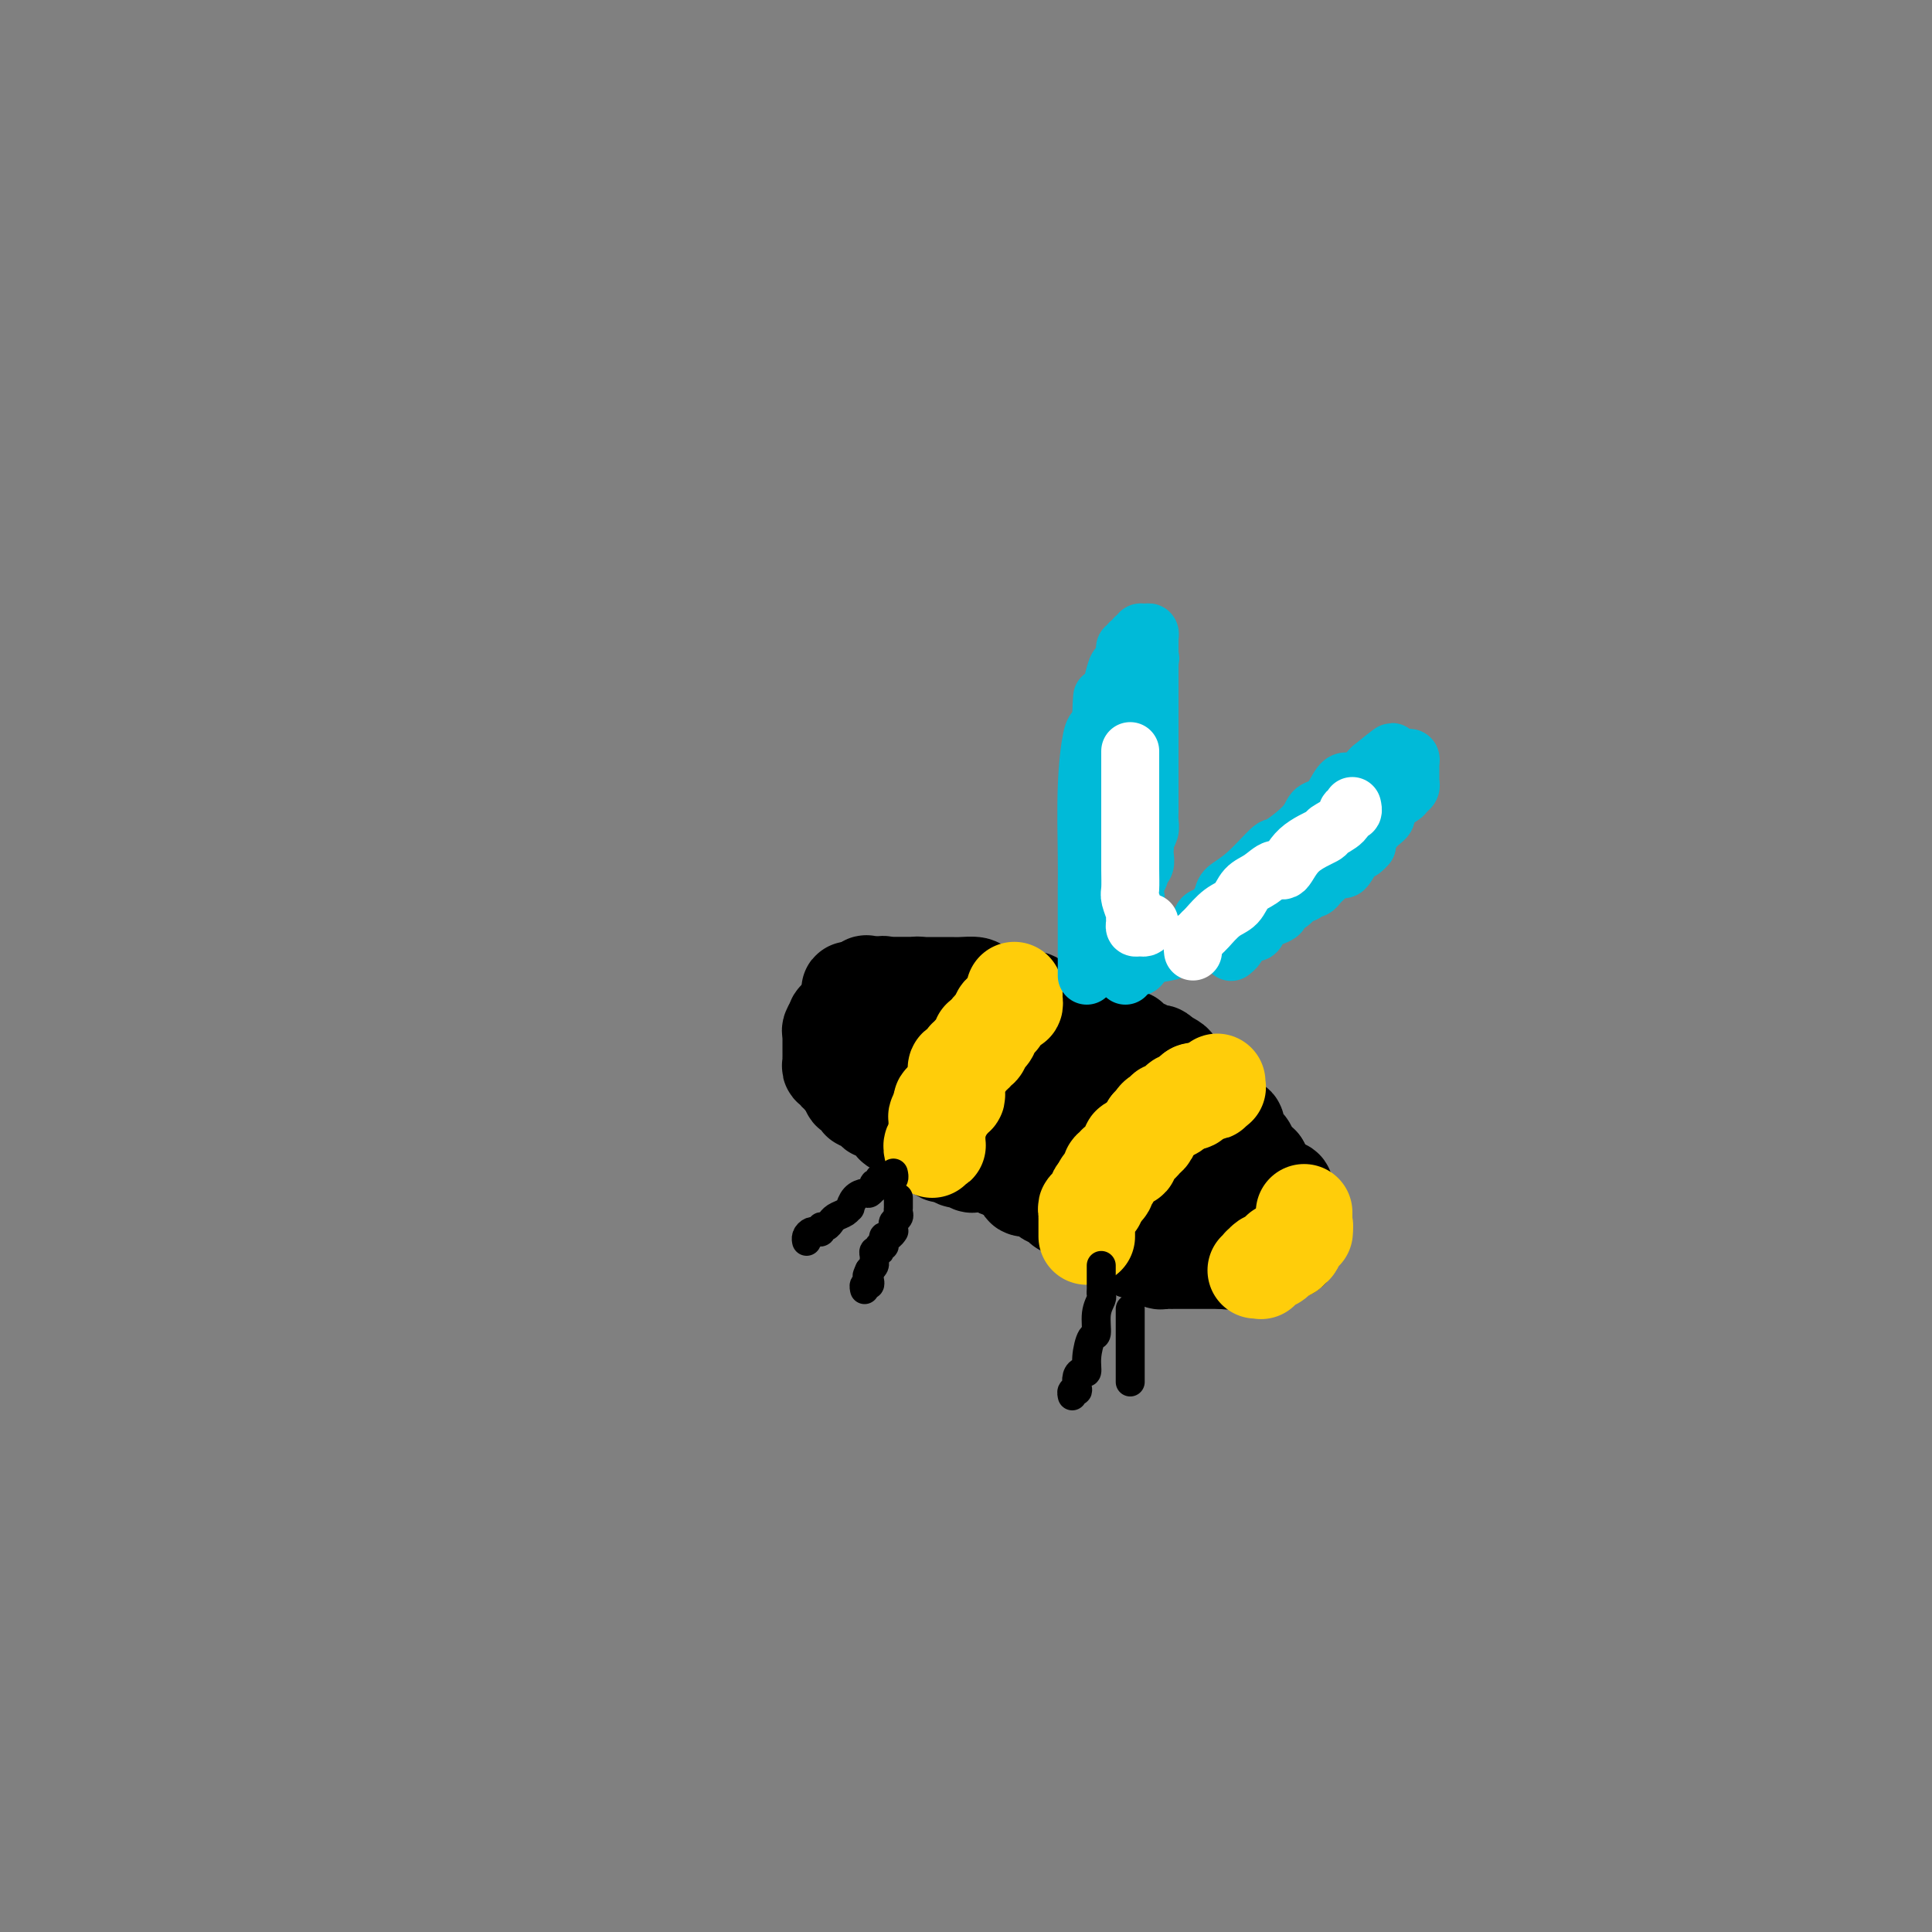 <svg viewBox='0 0 400 400' version='1.1' xmlns='http://www.w3.org/2000/svg' xmlns:xlink='http://www.w3.org/1999/xlink'><rect x="0" y="0" width="400" height="400" fill="#808080" stroke="none"/><g fill='none' stroke='#000000' stroke-width='20' stroke-linecap='round' stroke-linejoin='round'><path d='M176,207c0.002,-0.453 0.004,-0.906 0,-1c-0.004,-0.094 -0.012,0.171 0,0c0.012,-0.171 0.046,-0.777 0,-1c-0.046,-0.223 -0.171,-0.064 0,0c0.171,0.064 0.637,0.031 1,0c0.363,-0.031 0.623,-0.061 1,0c0.377,0.061 0.871,0.212 1,0c0.129,-0.212 -0.106,-0.789 0,-1c0.106,-0.211 0.554,-0.057 1,0c0.446,0.057 0.889,0.015 1,0c0.111,-0.015 -0.111,-0.004 0,0c0.111,0.004 0.556,0.002 1,0'/><path d='M182,204c1.111,-0.464 0.889,-0.124 1,0c0.111,0.124 0.554,0.033 1,0c0.446,-0.033 0.893,-0.009 1,0c0.107,0.009 -0.126,0.002 0,0c0.126,-0.002 0.611,-0.001 1,0c0.389,0.001 0.682,0.000 1,0c0.318,-0.000 0.663,-0.000 1,0c0.337,0.000 0.667,0.000 1,0c0.333,-0.000 0.667,-0.000 1,0c0.333,0.000 0.663,0.000 1,0c0.337,-0.000 0.682,-0.000 1,0c0.318,0.000 0.610,0.000 1,0c0.390,-0.000 0.877,-0.000 1,0c0.123,0.000 -0.120,0.000 0,0c0.120,-0.000 0.603,-0.001 1,0c0.397,0.001 0.707,0.003 1,0c0.293,-0.003 0.568,-0.011 1,0c0.432,0.011 1.023,0.041 2,0c0.977,-0.041 2.342,-0.155 3,0c0.658,0.155 0.610,0.577 1,1c0.390,0.423 1.218,0.845 2,1c0.782,0.155 1.518,0.042 2,0c0.482,-0.042 0.709,-0.012 1,0c0.291,0.012 0.645,0.006 1,0'/><path d='M209,206c4.351,0.328 1.729,0.147 1,0c-0.729,-0.147 0.435,-0.260 1,0c0.565,0.260 0.533,0.892 1,1c0.467,0.108 1.435,-0.307 2,0c0.565,0.307 0.729,1.336 1,2c0.271,0.664 0.650,0.963 1,1c0.350,0.037 0.671,-0.187 1,0c0.329,0.187 0.665,0.786 1,1c0.335,0.214 0.668,0.042 1,0c0.332,-0.042 0.663,0.045 1,0c0.337,-0.045 0.682,-0.222 1,0c0.318,0.222 0.610,0.844 1,1c0.390,0.156 0.877,-0.156 1,0c0.123,0.156 -0.118,0.778 0,1c0.118,0.222 0.595,0.044 1,0c0.405,-0.044 0.740,0.044 1,0c0.260,-0.044 0.447,-0.222 1,0c0.553,0.222 1.472,0.844 2,1c0.528,0.156 0.666,-0.154 1,0c0.334,0.154 0.863,0.774 1,1c0.137,0.226 -0.117,0.060 0,0c0.117,-0.060 0.604,-0.013 1,0c0.396,0.013 0.701,-0.006 1,0c0.299,0.006 0.591,0.039 1,0c0.409,-0.039 0.934,-0.150 1,0c0.066,0.150 -0.329,0.561 0,1c0.329,0.439 1.381,0.905 2,1c0.619,0.095 0.805,-0.181 1,0c0.195,0.181 0.399,0.818 1,1c0.601,0.182 1.600,-0.091 2,0c0.400,0.091 0.200,0.545 0,1'/><path d='M240,219c4.897,1.964 1.641,0.373 1,0c-0.641,-0.373 1.334,0.473 2,1c0.666,0.527 0.025,0.734 0,1c-0.025,0.266 0.568,0.592 1,1c0.432,0.408 0.703,0.897 1,1c0.297,0.103 0.618,-0.179 1,0c0.382,0.179 0.824,0.818 1,1c0.176,0.182 0.085,-0.092 0,0c-0.085,0.092 -0.163,0.550 0,1c0.163,0.450 0.568,0.890 1,1c0.432,0.110 0.890,-0.111 1,0c0.110,0.111 -0.129,0.556 0,1c0.129,0.444 0.627,0.889 1,1c0.373,0.111 0.621,-0.111 1,0c0.379,0.111 0.889,0.555 1,1c0.111,0.445 -0.176,0.893 0,1c0.176,0.107 0.817,-0.125 1,0c0.183,0.125 -0.090,0.607 0,1c0.090,0.393 0.545,0.696 1,1'/><path d='M254,232c2.121,2.230 0.423,1.305 0,1c-0.423,-0.305 0.429,0.011 1,0c0.571,-0.011 0.860,-0.350 1,0c0.140,0.350 0.131,1.389 0,2c-0.131,0.611 -0.385,0.795 0,1c0.385,0.205 1.410,0.433 2,1c0.590,0.567 0.746,1.474 1,2c0.254,0.526 0.607,0.669 1,1c0.393,0.331 0.827,0.848 1,1c0.173,0.152 0.084,-0.060 0,0c-0.084,0.060 -0.162,0.394 0,1c0.162,0.606 0.565,1.486 1,2c0.435,0.514 0.901,0.663 1,1c0.099,0.337 -0.170,0.864 0,1c0.170,0.136 0.778,-0.117 1,0c0.222,0.117 0.060,0.605 0,1c-0.060,0.395 -0.016,0.697 0,1c0.016,0.303 0.004,0.606 0,1c-0.004,0.394 -0.001,0.879 0,1c0.001,0.121 0.000,-0.123 0,0c-0.000,0.123 -0.000,0.611 0,1c0.000,0.389 -0.000,0.678 0,1c0.000,0.322 0.001,0.678 0,1c-0.001,0.322 -0.003,0.611 0,1c0.003,0.389 0.011,0.877 0,1c-0.011,0.123 -0.041,-0.121 0,0c0.041,0.121 0.155,0.606 0,1c-0.155,0.394 -0.577,0.697 -1,1'/><path d='M263,257c-0.317,1.702 -0.610,0.456 -1,0c-0.390,-0.456 -0.877,-0.122 -1,0c-0.123,0.122 0.118,0.033 0,0c-0.118,-0.033 -0.594,-0.009 -1,0c-0.406,0.009 -0.742,0.002 -1,0c-0.258,-0.002 -0.437,-0.001 -1,0c-0.563,0.001 -1.511,0.000 -2,0c-0.489,-0.000 -0.520,0.000 -1,0c-0.480,-0.000 -1.410,-0.000 -2,0c-0.590,0.000 -0.840,0.001 -1,0c-0.160,-0.001 -0.231,-0.004 -1,0c-0.769,0.004 -2.237,0.015 -3,0c-0.763,-0.015 -0.819,-0.057 -1,0c-0.181,0.057 -0.485,0.212 -1,0c-0.515,-0.212 -1.241,-0.793 -2,-1c-0.759,-0.207 -1.550,-0.041 -2,0c-0.450,0.041 -0.557,-0.042 -1,0c-0.443,0.042 -1.222,0.208 -2,0c-0.778,-0.208 -1.557,-0.791 -2,-1c-0.443,-0.209 -0.552,-0.046 -1,0c-0.448,0.046 -1.236,-0.025 -2,0c-0.764,0.025 -1.503,0.148 -2,0c-0.497,-0.148 -0.752,-0.565 -1,-1c-0.248,-0.435 -0.490,-0.886 -1,-1c-0.510,-0.114 -1.289,0.110 -2,0c-0.711,-0.110 -1.356,-0.555 -2,-1'/><path d='M226,252c-5.963,-0.996 -2.371,-0.985 -1,-1c1.371,-0.015 0.521,-0.057 0,0c-0.521,0.057 -0.713,0.211 -1,0c-0.287,-0.211 -0.669,-0.788 -1,-1c-0.331,-0.212 -0.613,-0.060 -1,0c-0.387,0.060 -0.881,0.027 -1,0c-0.119,-0.027 0.137,-0.049 0,0c-0.137,0.049 -0.667,0.167 -1,0c-0.333,-0.167 -0.469,-0.619 -1,-1c-0.531,-0.381 -1.456,-0.690 -2,-1c-0.544,-0.310 -0.705,-0.622 -1,-1c-0.295,-0.378 -0.722,-0.821 -1,-1c-0.278,-0.179 -0.407,-0.093 -1,0c-0.593,0.093 -1.651,0.193 -2,0c-0.349,-0.193 0.009,-0.681 0,-1c-0.009,-0.319 -0.387,-0.471 -1,-1c-0.613,-0.529 -1.463,-1.435 -2,-2c-0.537,-0.565 -0.763,-0.787 -1,-1c-0.237,-0.213 -0.487,-0.415 -1,-1c-0.513,-0.585 -1.289,-1.551 -2,-2c-0.711,-0.449 -1.355,-0.379 -2,-1c-0.645,-0.621 -1.290,-1.931 -2,-3c-0.710,-1.069 -1.486,-1.896 -2,-2c-0.514,-0.104 -0.768,0.515 -1,0c-0.232,-0.515 -0.442,-2.166 -1,-3c-0.558,-0.834 -1.463,-0.853 -2,-1c-0.537,-0.147 -0.705,-0.423 -1,-1c-0.295,-0.577 -0.718,-1.454 -1,-2c-0.282,-0.546 -0.422,-0.763 -1,-1c-0.578,-0.237 -1.594,-0.496 -2,-1c-0.406,-0.504 -0.203,-1.252 0,-2'/><path d='M190,221c-3.581,-4.285 -1.534,-2.496 -1,-2c0.534,0.496 -0.445,-0.301 -1,-1c-0.555,-0.699 -0.684,-1.300 -1,-2c-0.316,-0.700 -0.818,-1.498 -1,-2c-0.182,-0.502 -0.046,-0.709 0,-1c0.046,-0.291 -0.000,-0.666 0,-1c0.000,-0.334 0.047,-0.625 0,-1c-0.047,-0.375 -0.187,-0.832 0,-1c0.187,-0.168 0.701,-0.045 1,0c0.299,0.045 0.385,0.012 1,0c0.615,-0.012 1.760,-0.004 2,0c0.240,0.004 -0.427,0.005 0,0c0.427,-0.005 1.946,-0.017 3,0c1.054,0.017 1.643,0.063 2,0c0.357,-0.063 0.481,-0.237 1,0c0.519,0.237 1.433,0.883 2,1c0.567,0.117 0.785,-0.295 1,0c0.215,0.295 0.425,1.298 1,2c0.575,0.702 1.516,1.104 2,2c0.484,0.896 0.511,2.286 1,3c0.489,0.714 1.439,0.751 2,1c0.561,0.249 0.731,0.710 1,1c0.269,0.290 0.635,0.407 1,1c0.365,0.593 0.727,1.661 1,2c0.273,0.339 0.457,-0.050 1,0c0.543,0.050 1.444,0.539 2,1c0.556,0.461 0.765,0.893 1,1c0.235,0.107 0.496,-0.112 1,0c0.504,0.112 1.252,0.556 2,1'/><path d='M215,226c3.096,2.939 1.336,2.288 1,2c-0.336,-0.288 0.750,-0.213 2,0c1.250,0.213 2.662,0.564 3,1c0.338,0.436 -0.399,0.958 0,1c0.399,0.042 1.932,-0.396 3,0c1.068,0.396 1.670,1.625 2,2c0.330,0.375 0.386,-0.103 1,0c0.614,0.103 1.784,0.788 3,1c1.216,0.212 2.476,-0.048 3,0c0.524,0.048 0.310,0.404 1,1c0.690,0.596 2.284,1.431 3,2c0.716,0.569 0.554,0.871 1,1c0.446,0.129 1.499,0.086 2,0c0.501,-0.086 0.448,-0.215 1,0c0.552,0.215 1.707,0.776 2,1c0.293,0.224 -0.276,0.113 0,0c0.276,-0.113 1.397,-0.226 2,0c0.603,0.226 0.687,0.792 1,1c0.313,0.208 0.854,0.060 1,0c0.146,-0.060 -0.102,-0.030 0,0c0.102,0.030 0.554,0.061 1,0c0.446,-0.061 0.888,-0.212 1,0c0.112,0.212 -0.104,0.789 0,1c0.104,0.211 0.528,0.057 1,0c0.472,-0.057 0.992,-0.016 1,0c0.008,0.016 -0.496,0.008 -1,0'/><path d='M250,240c5.285,2.133 0.997,0.466 -1,0c-1.997,-0.466 -1.703,0.267 -2,0c-0.297,-0.267 -1.183,-1.536 -2,-2c-0.817,-0.464 -1.563,-0.124 -2,0c-0.437,0.124 -0.565,0.033 -1,0c-0.435,-0.033 -1.177,-0.009 -2,0c-0.823,0.009 -1.726,0.002 -2,0c-0.274,-0.002 0.080,-0.001 0,0c-0.080,0.001 -0.595,0.000 -1,0c-0.405,-0.000 -0.700,-0.000 -1,0c-0.300,0.000 -0.605,0.000 -1,0c-0.395,-0.000 -0.879,-0.000 -1,0c-0.121,0.000 0.121,0.000 0,0c-0.121,-0.000 -0.605,-0.000 -1,0c-0.395,0.000 -0.701,0.001 -1,0c-0.299,-0.001 -0.591,-0.004 -1,0c-0.409,0.004 -0.936,0.016 -1,0c-0.064,-0.016 0.333,-0.060 0,0c-0.333,0.060 -1.398,0.225 -2,0c-0.602,-0.225 -0.743,-0.838 -1,-1c-0.257,-0.162 -0.632,0.127 -1,0c-0.368,-0.127 -0.729,-0.671 -1,-1c-0.271,-0.329 -0.453,-0.441 -1,-1c-0.547,-0.559 -1.459,-1.563 -2,-2c-0.541,-0.437 -0.709,-0.307 -1,-1c-0.291,-0.693 -0.704,-2.209 -1,-3c-0.296,-0.791 -0.474,-0.855 -1,-1c-0.526,-0.145 -1.399,-0.369 -2,-1c-0.601,-0.631 -0.931,-1.670 -1,-2c-0.069,-0.330 0.123,0.049 0,0c-0.123,-0.049 -0.562,-0.524 -1,-1'/><path d='M215,224c-2.193,-2.344 -1.175,-1.206 -1,-1c0.175,0.206 -0.492,-0.522 -1,-1c-0.508,-0.478 -0.857,-0.705 -1,-1c-0.143,-0.295 -0.080,-0.657 0,-1c0.080,-0.343 0.176,-0.665 0,-1c-0.176,-0.335 -0.626,-0.681 -1,-1c-0.374,-0.319 -0.674,-0.610 -1,-1c-0.326,-0.390 -0.679,-0.878 -1,-1c-0.321,-0.122 -0.611,0.122 -1,0c-0.389,-0.122 -0.877,-0.611 -1,-1c-0.123,-0.389 0.121,-0.678 0,-1c-0.121,-0.322 -0.606,-0.675 -1,-1c-0.394,-0.325 -0.697,-0.621 -1,-1c-0.303,-0.379 -0.605,-0.840 -1,-1c-0.395,-0.160 -0.883,-0.018 -1,0c-0.117,0.018 0.137,-0.086 0,0c-0.137,0.086 -0.666,0.363 -1,0c-0.334,-0.363 -0.475,-1.367 -1,-2c-0.525,-0.633 -1.436,-0.895 -2,-1c-0.564,-0.105 -0.782,-0.052 -1,0'/><path d='M198,208c-2.643,-2.641 -0.751,-1.242 0,-1c0.751,0.242 0.360,-0.671 0,-1c-0.360,-0.329 -0.689,-0.074 -1,0c-0.311,0.074 -0.604,-0.033 -1,0c-0.396,0.033 -0.894,0.205 -1,0c-0.106,-0.205 0.180,-0.786 0,-1c-0.180,-0.214 -0.827,-0.061 -1,0c-0.173,0.061 0.126,0.030 0,0c-0.126,-0.030 -0.678,-0.061 -1,0c-0.322,0.061 -0.415,0.212 -1,0c-0.585,-0.212 -1.662,-0.789 -2,-1c-0.338,-0.211 0.065,-0.057 0,0c-0.065,0.057 -0.596,0.015 -1,0c-0.404,-0.015 -0.682,-0.004 -1,0c-0.318,0.004 -0.677,0.001 -1,0c-0.323,-0.001 -0.611,-0.000 -1,0c-0.389,0.000 -0.877,0.000 -1,0c-0.123,-0.000 0.121,-0.000 0,0c-0.121,0.000 -0.607,0.000 -1,0c-0.393,-0.000 -0.693,-0.000 -1,0c-0.307,0.000 -0.621,0.000 -1,0c-0.379,-0.000 -0.823,-0.000 -1,0c-0.177,0.000 -0.089,0.000 0,0'/><path d='M181,204c-2.793,-0.664 -1.274,-0.322 -1,0c0.274,0.322 -0.696,0.626 -1,1c-0.304,0.374 0.058,0.817 0,1c-0.058,0.183 -0.537,0.106 -1,0c-0.463,-0.106 -0.908,-0.239 -1,0c-0.092,0.239 0.171,0.851 0,1c-0.171,0.149 -0.777,-0.166 -1,0c-0.223,0.166 -0.064,0.814 0,1c0.064,0.186 0.032,-0.090 0,0c-0.032,0.090 -0.065,0.546 0,1c0.065,0.454 0.229,0.907 0,1c-0.229,0.093 -0.850,-0.172 -1,0c-0.150,0.172 0.170,0.781 0,1c-0.170,0.219 -0.830,0.048 -1,0c-0.170,-0.048 0.150,0.028 0,0c-0.150,-0.028 -0.771,-0.162 -1,0c-0.229,0.162 -0.065,0.618 0,1c0.065,0.382 0.033,0.691 0,1'/><path d='M173,213c-1.464,1.349 -1.124,0.221 -1,0c0.124,-0.221 0.033,0.466 0,1c-0.033,0.534 -0.009,0.916 0,1c0.009,0.084 0.002,-0.131 0,0c-0.002,0.131 -0.001,0.609 0,1c0.001,0.391 0.000,0.696 0,1c-0.000,0.304 -0.001,0.607 0,1c0.001,0.393 0.004,0.875 0,1c-0.004,0.125 -0.016,-0.106 0,0c0.016,0.106 0.061,0.549 0,1c-0.061,0.451 -0.227,0.909 0,1c0.227,0.091 0.848,-0.186 1,0c0.152,0.186 -0.165,0.833 0,1c0.165,0.167 0.814,-0.147 1,0c0.186,0.147 -0.090,0.756 0,1c0.090,0.244 0.545,0.122 1,0'/><path d='M175,223c0.326,1.769 0.140,1.191 0,1c-0.140,-0.191 -0.234,0.005 0,0c0.234,-0.005 0.798,-0.212 1,0c0.202,0.212 0.044,0.844 0,1c-0.044,0.156 0.026,-0.165 0,0c-0.026,0.165 -0.147,0.815 0,1c0.147,0.185 0.564,-0.095 1,0c0.436,0.095 0.891,0.564 1,1c0.109,0.436 -0.129,0.839 0,1c0.129,0.161 0.626,0.081 1,0c0.374,-0.081 0.624,-0.162 1,0c0.376,0.162 0.879,0.568 1,1c0.121,0.432 -0.140,0.890 0,1c0.140,0.110 0.682,-0.128 1,0c0.318,0.128 0.414,0.622 1,1c0.586,0.378 1.663,0.640 2,1c0.337,0.360 -0.065,0.817 0,1c0.065,0.183 0.596,0.092 1,0c0.404,-0.092 0.682,-0.183 1,0c0.318,0.183 0.677,0.641 1,1c0.323,0.359 0.611,0.618 1,1c0.389,0.382 0.878,0.887 1,1c0.122,0.113 -0.122,-0.166 0,0c0.122,0.166 0.610,0.775 1,1c0.390,0.225 0.683,0.064 1,0c0.317,-0.064 0.659,-0.032 1,0'/><path d='M193,237c3.008,2.178 1.527,0.622 1,0c-0.527,-0.622 -0.100,-0.311 0,0c0.100,0.311 -0.128,0.623 0,1c0.128,0.377 0.612,0.819 1,1c0.388,0.181 0.681,0.100 1,0c0.319,-0.100 0.663,-0.219 1,0c0.337,0.219 0.667,0.777 1,1c0.333,0.223 0.668,0.112 1,0c0.332,-0.112 0.662,-0.226 1,0c0.338,0.226 0.686,0.793 1,1c0.314,0.207 0.595,0.054 1,0c0.405,-0.054 0.936,-0.011 1,0c0.064,0.011 -0.338,-0.011 0,0c0.338,0.011 1.417,0.056 2,0c0.583,-0.056 0.672,-0.212 1,0c0.328,0.212 0.896,0.793 1,1c0.104,0.207 -0.256,0.040 0,0c0.256,-0.040 1.129,0.045 2,0c0.871,-0.045 1.739,-0.222 2,0c0.261,0.222 -0.085,0.843 0,1c0.085,0.157 0.600,-0.151 1,0c0.400,0.151 0.685,0.762 1,1c0.315,0.238 0.662,0.102 1,0c0.338,-0.102 0.668,-0.172 1,0c0.332,0.172 0.666,0.586 1,1'/><path d='M216,245c3.765,1.510 1.679,1.286 1,1c-0.679,-0.286 0.049,-0.634 1,0c0.951,0.634 2.125,2.250 3,3c0.875,0.750 1.452,0.634 2,1c0.548,0.366 1.068,1.212 2,2c0.932,0.788 2.277,1.517 3,2c0.723,0.483 0.824,0.721 1,1c0.176,0.279 0.428,0.600 1,1c0.572,0.400 1.463,0.878 2,1c0.537,0.122 0.721,-0.110 1,0c0.279,0.110 0.653,0.564 1,1c0.347,0.436 0.667,0.853 1,1c0.333,0.147 0.681,0.024 1,0c0.319,-0.024 0.610,0.050 1,0c0.390,-0.050 0.878,-0.224 1,0c0.122,0.224 -0.122,0.845 0,1c0.122,0.155 0.610,-0.154 1,0c0.390,0.154 0.682,0.773 1,1c0.318,0.227 0.661,0.061 1,0c0.339,-0.061 0.673,-0.016 1,0c0.327,0.016 0.647,0.004 1,0c0.353,-0.004 0.739,-0.001 1,0c0.261,0.001 0.399,0.000 1,0c0.601,-0.000 1.667,-0.000 2,0c0.333,0.000 -0.065,0.000 0,0c0.065,-0.000 0.595,-0.000 1,0c0.405,0.000 0.686,0.000 1,0c0.314,-0.000 0.662,-0.000 1,0c0.338,0.000 0.668,0.000 1,0c0.332,-0.000 0.666,-0.000 1,0c0.334,0.000 0.667,0.000 1,0'/><path d='M253,261c2.968,0.309 1.387,0.083 1,0c-0.387,-0.083 0.421,-0.022 1,0c0.579,0.022 0.928,0.006 1,0c0.072,-0.006 -0.134,-0.001 0,0c0.134,0.001 0.609,-0.004 1,0c0.391,0.004 0.697,0.015 1,0c0.303,-0.015 0.602,-0.057 1,0c0.398,0.057 0.894,0.211 1,0c0.106,-0.211 -0.179,-0.789 0,-1c0.179,-0.211 0.821,-0.056 1,0c0.179,0.056 -0.106,0.011 0,0c0.106,-0.011 0.603,0.011 1,0c0.397,-0.011 0.694,-0.055 1,0c0.306,0.055 0.621,0.211 1,0c0.379,-0.211 0.823,-0.788 1,-1c0.177,-0.212 0.086,-0.060 0,0c-0.086,0.060 -0.168,0.026 0,0c0.168,-0.026 0.585,-0.045 1,0c0.415,0.045 0.829,0.153 1,0c0.171,-0.153 0.098,-0.567 0,-1c-0.098,-0.433 -0.222,-0.886 0,-1c0.222,-0.114 0.792,0.110 1,0c0.208,-0.110 0.056,-0.555 0,-1c-0.056,-0.445 -0.015,-0.889 0,-1c0.015,-0.111 0.004,0.111 0,0c-0.004,-0.111 -0.002,-0.556 0,-1'/><path d='M268,254c0.464,-0.951 0.125,-0.829 0,-1c-0.125,-0.171 -0.037,-0.633 0,-1c0.037,-0.367 0.024,-0.637 0,-1c-0.024,-0.363 -0.058,-0.819 0,-1c0.058,-0.181 0.208,-0.086 0,0c-0.208,0.086 -0.774,0.164 -1,0c-0.226,-0.164 -0.112,-0.569 0,-1c0.112,-0.431 0.222,-0.886 0,-1c-0.222,-0.114 -0.777,0.114 -1,0c-0.223,-0.114 -0.115,-0.569 0,-1c0.115,-0.431 0.238,-0.837 0,-1c-0.238,-0.163 -0.837,-0.084 -1,0c-0.163,0.084 0.111,0.173 0,0c-0.111,-0.173 -0.607,-0.607 -1,-1c-0.393,-0.393 -0.683,-0.746 -1,-1c-0.317,-0.254 -0.661,-0.411 -1,-1c-0.339,-0.589 -0.673,-1.611 -1,-2c-0.327,-0.389 -0.647,-0.147 -1,0c-0.353,0.147 -0.737,0.198 -1,0c-0.263,-0.198 -0.404,-0.646 -1,-1c-0.596,-0.354 -1.647,-0.616 -2,-1c-0.353,-0.384 -0.006,-0.890 0,-1c0.006,-0.110 -0.327,0.178 -1,0c-0.673,-0.178 -1.686,-0.821 -2,-1c-0.314,-0.179 0.069,0.106 0,0c-0.069,-0.106 -0.591,-0.602 -1,-1c-0.409,-0.398 -0.704,-0.699 -1,-1'/><path d='M251,235c-1.952,-1.090 -1.831,-0.814 -2,-1c-0.169,-0.186 -0.627,-0.834 -1,-1c-0.373,-0.166 -0.661,0.149 -1,0c-0.339,-0.149 -0.729,-0.761 -1,-1c-0.271,-0.239 -0.425,-0.105 -1,0c-0.575,0.105 -1.572,0.182 -2,0c-0.428,-0.182 -0.287,-0.624 -1,-1c-0.713,-0.376 -2.281,-0.686 -3,-1c-0.719,-0.314 -0.589,-0.631 -1,-1c-0.411,-0.369 -1.363,-0.789 -2,-1c-0.637,-0.211 -0.959,-0.214 -2,-1c-1.041,-0.786 -2.802,-2.355 -4,-3c-1.198,-0.645 -1.835,-0.366 -3,-1c-1.165,-0.634 -2.859,-2.181 -5,-4c-2.141,-1.819 -4.728,-3.910 -6,-5c-1.272,-1.090 -1.227,-1.178 -2,-2c-0.773,-0.822 -2.364,-2.378 -3,-3c-0.636,-0.622 -0.318,-0.311 0,0'/></g>
<g fill='none' stroke='#FFCD0A' stroke-width='20' stroke-linecap='round' stroke-linejoin='round'><path d='M210,205c-0.002,0.444 -0.004,0.889 0,1c0.004,0.111 0.012,-0.111 0,0c-0.012,0.111 -0.046,0.554 0,1c0.046,0.446 0.170,0.894 0,1c-0.170,0.106 -0.634,-0.129 -1,0c-0.366,0.129 -0.633,0.622 -1,1c-0.367,0.378 -0.833,0.640 -1,1c-0.167,0.360 -0.035,0.817 0,1c0.035,0.183 -0.028,0.090 0,0c0.028,-0.090 0.147,-0.178 0,0c-0.147,0.178 -0.562,0.622 -1,1c-0.438,0.378 -0.901,0.689 -1,1c-0.099,0.311 0.166,0.622 0,1c-0.166,0.378 -0.762,0.822 -1,1c-0.238,0.178 -0.119,0.089 0,0'/><path d='M204,215c-1.150,1.504 -1.025,0.263 -1,0c0.025,-0.263 -0.050,0.450 0,1c0.050,0.550 0.225,0.936 0,1c-0.225,0.064 -0.849,-0.194 -1,0c-0.151,0.194 0.170,0.839 0,1c-0.170,0.161 -0.833,-0.163 -1,0c-0.167,0.163 0.162,0.813 0,1c-0.162,0.187 -0.814,-0.091 -1,0c-0.186,0.091 0.094,0.549 0,1c-0.094,0.451 -0.561,0.895 -1,1c-0.439,0.105 -0.850,-0.129 -1,0c-0.150,0.129 -0.040,0.622 0,1c0.040,0.378 0.011,0.640 0,1c-0.011,0.360 -0.003,0.817 0,1c0.003,0.183 0.002,0.091 0,0'/><path d='M198,224c-0.929,1.343 -0.253,0.201 0,0c0.253,-0.201 0.083,0.538 0,1c-0.083,0.462 -0.079,0.645 0,1c0.079,0.355 0.232,0.880 0,1c-0.232,0.120 -0.851,-0.165 -1,0c-0.149,0.165 0.170,0.779 0,1c-0.170,0.221 -0.830,0.048 -1,0c-0.170,-0.048 0.150,0.028 0,0c-0.150,-0.028 -0.771,-0.161 -1,0c-0.229,0.161 -0.065,0.618 0,1c0.065,0.382 0.033,0.691 0,1'/><path d='M195,230c-0.403,1.166 0.088,1.082 0,1c-0.088,-0.082 -0.756,-0.163 -1,0c-0.244,0.163 -0.065,0.569 0,1c0.065,0.431 0.018,0.885 0,1c-0.018,0.115 -0.005,-0.110 0,0c0.005,0.110 0.003,0.555 0,1'/><path d='M194,234c-0.156,0.800 -0.044,0.800 0,1c0.044,0.200 0.022,0.600 0,1'/><path d='M194,236c0.004,0.250 0.015,-0.126 0,0c-0.015,0.126 -0.057,0.752 0,1c0.057,0.248 0.211,0.118 0,0c-0.211,-0.118 -0.788,-0.224 -1,0c-0.212,0.224 -0.061,0.778 0,1c0.061,0.222 0.030,0.111 0,0'/><path d='M225,256c0.000,-0.447 0.000,-0.894 0,-1c-0.000,-0.106 -0.000,0.130 0,0c0.000,-0.130 0.000,-0.626 0,-1c-0.000,-0.374 -0.001,-0.626 0,-1c0.001,-0.374 0.004,-0.870 0,-1c-0.004,-0.130 -0.016,0.105 0,0c0.016,-0.105 0.061,-0.549 0,-1c-0.061,-0.451 -0.226,-0.908 0,-1c0.226,-0.092 0.844,0.183 1,0c0.156,-0.183 -0.152,-0.822 0,-1c0.152,-0.178 0.762,0.107 1,0c0.238,-0.107 0.102,-0.606 0,-1c-0.102,-0.394 -0.172,-0.684 0,-1c0.172,-0.316 0.586,-0.658 1,-1'/><path d='M228,246c0.405,-1.559 -0.084,-0.455 0,0c0.084,0.455 0.741,0.263 1,0c0.259,-0.263 0.121,-0.596 0,-1c-0.121,-0.404 -0.224,-0.878 0,-1c0.224,-0.122 0.777,0.107 1,0c0.223,-0.107 0.116,-0.551 0,-1c-0.116,-0.449 -0.242,-0.904 0,-1c0.242,-0.096 0.852,0.166 1,0c0.148,-0.166 -0.167,-0.761 0,-1c0.167,-0.239 0.815,-0.120 1,0c0.185,0.120 -0.094,0.243 0,0c0.094,-0.243 0.561,-0.853 1,-1c0.439,-0.147 0.848,0.167 1,0c0.152,-0.167 0.045,-0.815 0,-1c-0.045,-0.185 -0.027,0.094 0,0c0.027,-0.094 0.063,-0.560 0,-1c-0.063,-0.440 -0.224,-0.853 0,-1c0.224,-0.147 0.834,-0.028 1,0c0.166,0.028 -0.113,-0.034 0,0c0.113,0.034 0.619,0.163 1,0c0.381,-0.163 0.638,-0.618 1,-1c0.362,-0.382 0.829,-0.690 1,-1c0.171,-0.310 0.046,-0.622 0,-1c-0.046,-0.378 -0.013,-0.822 0,-1c0.013,-0.178 0.007,-0.089 0,0'/><path d='M238,233c1.785,-1.968 1.248,-0.387 1,0c-0.248,0.387 -0.207,-0.418 0,-1c0.207,-0.582 0.581,-0.939 1,-1c0.419,-0.061 0.883,0.176 1,0c0.117,-0.176 -0.113,-0.765 0,-1c0.113,-0.235 0.570,-0.114 1,0c0.430,0.114 0.832,0.223 1,0c0.168,-0.223 0.100,-0.778 0,-1c-0.100,-0.222 -0.234,-0.112 0,0c0.234,0.112 0.836,0.226 1,0c0.164,-0.226 -0.110,-0.792 0,-1c0.110,-0.208 0.603,-0.060 1,0c0.397,0.060 0.699,0.030 1,0'/><path d='M246,228c1.177,-0.791 0.119,-0.267 0,0c-0.119,0.267 0.700,0.278 1,0c0.300,-0.278 0.081,-0.844 0,-1c-0.081,-0.156 -0.023,0.098 0,0c0.023,-0.098 0.012,-0.549 0,-1'/><path d='M247,226c0.333,-0.310 0.667,-0.083 1,0c0.333,0.083 0.667,0.024 1,0c0.333,-0.024 0.667,-0.012 1,0'/><path d='M250,226c0.707,0.060 0.974,0.208 1,0c0.026,-0.208 -0.189,-0.774 0,-1c0.189,-0.226 0.783,-0.112 1,0c0.217,0.112 0.059,0.222 0,0c-0.059,-0.222 -0.017,-0.778 0,-1c0.017,-0.222 0.008,-0.111 0,0'/><path d='M260,263c0.424,-0.032 0.849,-0.065 1,0c0.151,0.065 0.029,0.227 0,0c-0.029,-0.227 0.035,-0.844 0,-1c-0.035,-0.156 -0.168,0.150 0,0c0.168,-0.150 0.637,-0.757 1,-1c0.363,-0.243 0.619,-0.121 1,0c0.381,0.121 0.887,0.243 1,0c0.113,-0.243 -0.166,-0.850 0,-1c0.166,-0.150 0.776,0.156 1,0c0.224,-0.156 0.060,-0.773 0,-1c-0.060,-0.227 -0.017,-0.065 0,0c0.017,0.065 0.009,0.032 0,0'/><path d='M265,259c0.936,-0.635 0.777,-0.222 1,0c0.223,0.222 0.829,0.252 1,0c0.171,-0.252 -0.094,-0.786 0,-1c0.094,-0.214 0.547,-0.107 1,0'/><path d='M268,258c0.399,-0.337 -0.103,-0.678 0,-1c0.103,-0.322 0.812,-0.625 1,-1c0.188,-0.375 -0.146,-0.822 0,-1c0.146,-0.178 0.770,-0.086 1,0c0.230,0.086 0.066,0.168 0,0c-0.066,-0.168 -0.033,-0.584 0,-1'/><path d='M270,254c0.309,-0.570 0.083,0.005 0,0c-0.083,-0.005 -0.022,-0.589 0,-1c0.022,-0.411 0.006,-0.649 0,-1c-0.006,-0.351 -0.002,-0.815 0,-1c0.002,-0.185 0.001,-0.093 0,0'/></g>
<g fill='none' stroke='#00BAD8' stroke-width='12' stroke-linecap='round' stroke-linejoin='round'><path d='M225,202c0.000,-0.333 0.000,-0.667 0,-1c-0.000,-0.333 -0.000,-0.667 0,-1c0.000,-0.333 0.000,-0.667 0,-1c-0.000,-0.333 -0.000,-0.665 0,-1c0.000,-0.335 0.000,-0.671 0,-1c-0.000,-0.329 -0.001,-0.649 0,-1c0.001,-0.351 0.003,-0.731 0,-3c-0.003,-2.269 -0.012,-6.425 0,-9c0.012,-2.575 0.045,-3.569 0,-7c-0.045,-3.431 -0.170,-9.301 0,-14c0.170,-4.699 0.633,-8.229 1,-10c0.367,-1.771 0.637,-1.785 1,-2c0.363,-0.215 0.818,-0.633 1,-1c0.182,-0.367 0.091,-0.684 0,-1'/><path d='M228,149c0.433,-8.493 0.015,-3.225 0,-1c-0.015,2.225 0.375,1.406 1,-1c0.625,-2.406 1.487,-6.400 2,-8c0.513,-1.600 0.677,-0.807 1,-1c0.323,-0.193 0.805,-1.371 1,-2c0.195,-0.629 0.104,-0.708 0,-1c-0.104,-0.292 -0.220,-0.795 0,-1c0.220,-0.205 0.776,-0.111 1,0c0.224,0.111 0.116,0.240 0,0c-0.116,-0.240 -0.241,-0.848 0,-1c0.241,-0.152 0.849,0.152 1,0c0.151,-0.152 -0.153,-0.758 0,-1c0.153,-0.242 0.763,-0.118 1,0c0.237,0.118 0.102,0.232 0,0c-0.102,-0.232 -0.171,-0.809 0,-1c0.171,-0.191 0.582,0.003 1,0c0.418,-0.003 0.844,-0.204 1,0c0.156,0.204 0.042,0.814 0,1c-0.042,0.186 -0.011,-0.053 0,0c0.011,0.053 0.003,0.399 0,1c-0.003,0.601 -0.001,1.457 0,2c0.001,0.543 0.000,0.771 0,1'/><path d='M238,136c0.309,0.720 0.083,0.020 0,0c-0.083,-0.020 -0.022,0.640 0,1c0.022,0.360 0.006,0.420 0,1c-0.006,0.580 -0.002,1.680 0,2c0.002,0.320 0.000,-0.139 0,0c-0.000,0.139 -0.000,0.878 0,2c0.000,1.122 0.000,2.628 0,3c-0.000,0.372 -0.000,-0.389 0,0c0.000,0.389 0.000,1.929 0,3c-0.000,1.071 -0.000,1.674 0,2c0.000,0.326 0.000,0.375 0,1c-0.000,0.625 0.000,1.824 0,3c-0.000,1.176 -0.000,2.328 0,3c0.000,0.672 0.000,0.865 0,1c-0.000,0.135 -0.000,0.211 0,1c0.000,0.789 0.000,2.291 0,3c-0.000,0.709 -0.000,0.627 0,1c0.000,0.373 0.001,1.202 0,2c-0.001,0.798 -0.004,1.566 0,2c0.004,0.434 0.015,0.536 0,1c-0.015,0.464 -0.057,1.290 0,2c0.057,0.710 0.211,1.302 0,2c-0.211,0.698 -0.788,1.500 -1,2c-0.212,0.500 -0.061,0.698 0,1c0.061,0.302 0.031,0.710 0,1c-0.031,0.290 -0.065,0.463 0,1c0.065,0.537 0.227,1.440 0,2c-0.227,0.560 -0.844,0.779 -1,1c-0.156,0.221 0.150,0.444 0,1c-0.150,0.556 -0.757,1.445 -1,2c-0.243,0.555 -0.121,0.778 0,1'/><path d='M235,184c-0.480,7.774 -0.180,3.207 0,2c0.180,-1.207 0.241,0.944 0,2c-0.241,1.056 -0.783,1.016 -1,1c-0.217,-0.016 -0.108,-0.008 0,0'/><path d='M234,189c0.000,0.000 0.100,0.100 0.1,0.1'/><path d='M233,202c-0.089,-0.313 -0.178,-0.627 0,-1c0.178,-0.373 0.622,-0.807 1,-1c0.378,-0.193 0.688,-0.145 1,0c0.312,0.145 0.624,0.387 1,0c0.376,-0.387 0.815,-1.402 2,-2c1.185,-0.598 3.115,-0.780 4,-1c0.885,-0.220 0.726,-0.477 1,-1c0.274,-0.523 0.981,-1.313 2,-2c1.019,-0.687 2.351,-1.272 3,-2c0.649,-0.728 0.615,-1.599 1,-2c0.385,-0.401 1.189,-0.333 2,-1c0.811,-0.667 1.628,-2.070 2,-3c0.372,-0.930 0.299,-1.386 1,-2c0.701,-0.614 2.176,-1.387 4,-3c1.824,-1.613 3.997,-4.067 5,-5c1.003,-0.933 0.835,-0.346 2,-1c1.165,-0.654 3.663,-2.551 5,-4c1.337,-1.449 1.513,-2.451 2,-3c0.487,-0.549 1.285,-0.647 2,-1c0.715,-0.353 1.346,-0.962 2,-2c0.654,-1.038 1.330,-2.505 2,-3c0.670,-0.495 1.334,-0.018 2,0c0.666,0.018 1.333,-0.423 2,-1c0.667,-0.577 1.333,-1.288 2,-2'/><path d='M284,159c8.008,-6.587 2.527,-1.555 1,0c-1.527,1.555 0.900,-0.368 2,-1c1.100,-0.632 0.873,0.026 1,0c0.127,-0.026 0.608,-0.735 1,-1c0.392,-0.265 0.693,-0.086 1,0c0.307,0.086 0.618,0.079 1,0c0.382,-0.079 0.834,-0.228 1,0c0.166,0.228 0.044,0.834 0,1c-0.044,0.166 -0.012,-0.109 0,0c0.012,0.109 0.003,0.603 0,1c-0.003,0.397 0.000,0.698 0,1c-0.000,0.302 -0.004,0.606 0,1c0.004,0.394 0.014,0.878 0,1c-0.014,0.122 -0.054,-0.119 0,0c0.054,0.119 0.202,0.599 0,1c-0.202,0.401 -0.753,0.725 -1,1c-0.247,0.275 -0.189,0.501 -1,1c-0.811,0.499 -2.491,1.272 -3,2c-0.509,0.728 0.152,1.412 0,2c-0.152,0.588 -1.118,1.081 -2,2c-0.882,0.919 -1.681,2.262 -2,3c-0.319,0.738 -0.160,0.869 0,1'/><path d='M283,175c-1.737,2.072 -1.579,0.750 -2,1c-0.421,0.250 -1.422,2.070 -2,3c-0.578,0.930 -0.732,0.970 -1,1c-0.268,0.030 -0.649,0.049 -1,0c-0.351,-0.049 -0.671,-0.167 -1,0c-0.329,0.167 -0.665,0.618 -1,1c-0.335,0.382 -0.667,0.695 -1,1c-0.333,0.305 -0.666,0.602 -1,1c-0.334,0.398 -0.669,0.898 -1,1c-0.331,0.102 -0.657,-0.194 -1,0c-0.343,0.194 -0.703,0.878 -1,1c-0.297,0.122 -0.530,-0.318 -1,0c-0.470,0.318 -1.176,1.393 -2,2c-0.824,0.607 -1.764,0.745 -2,1c-0.236,0.255 0.232,0.628 0,1c-0.232,0.372 -1.166,0.744 -2,1c-0.834,0.256 -1.569,0.397 -2,1c-0.431,0.603 -0.559,1.667 -1,2c-0.441,0.333 -1.194,-0.065 -2,0c-0.806,0.065 -1.666,0.592 -2,1c-0.334,0.408 -0.141,0.697 0,1c0.141,0.303 0.230,0.620 0,1c-0.230,0.380 -0.780,0.823 -1,1c-0.220,0.177 -0.110,0.089 0,0'/></g>
<g fill='none' stroke='#FFFFFF' stroke-width='12' stroke-linecap='round' stroke-linejoin='round'><path d='M238,191c-0.340,0.429 -0.680,0.858 -1,1c-0.320,0.142 -0.621,-0.001 -1,0c-0.379,0.001 -0.837,0.148 -1,0c-0.163,-0.148 -0.029,-0.590 0,-1c0.029,-0.410 -0.045,-0.787 0,-1c0.045,-0.213 0.208,-0.264 0,-1c-0.208,-0.736 -0.788,-2.159 -1,-3c-0.212,-0.841 -0.057,-1.099 0,-2c0.057,-0.901 0.015,-2.444 0,-4c-0.015,-1.556 -0.004,-3.124 0,-4c0.004,-0.876 0.001,-1.061 0,-2c-0.001,-0.939 -0.000,-2.631 0,-4c0.000,-1.369 0.000,-2.413 0,-3c-0.000,-0.587 -0.000,-0.717 0,-1c0.000,-0.283 0.000,-0.720 0,-1c-0.000,-0.280 -0.000,-0.404 0,-1c0.000,-0.596 0.000,-1.665 0,-2c-0.000,-0.335 -0.000,0.064 0,0c0.000,-0.064 0.000,-0.592 0,-1c-0.000,-0.408 -0.000,-0.697 0,-1c0.000,-0.303 0.000,-0.620 0,-1c-0.000,-0.380 -0.000,-0.823 0,-1c0.000,-0.177 0.000,-0.089 0,0'/><path d='M234,158c0.000,-4.500 0.000,-1.750 0,-1c-0.000,0.750 0.000,-0.500 0,-1c0.000,-0.500 0.000,-0.250 0,0'/><path d='M247,197c-0.086,-0.760 -0.172,-1.520 0,-2c0.172,-0.480 0.602,-0.680 1,-1c0.398,-0.320 0.763,-0.761 1,-1c0.237,-0.239 0.345,-0.276 1,-1c0.655,-0.724 1.856,-2.136 3,-3c1.144,-0.864 2.232,-1.181 3,-2c0.768,-0.819 1.217,-2.141 2,-3c0.783,-0.859 1.899,-1.256 3,-2c1.101,-0.744 2.187,-1.834 3,-2c0.813,-0.166 1.353,0.591 2,0c0.647,-0.591 1.402,-2.530 3,-4c1.598,-1.470 4.040,-2.470 5,-3c0.960,-0.530 0.439,-0.591 1,-1c0.561,-0.409 2.203,-1.168 3,-2c0.797,-0.832 0.750,-1.739 1,-2c0.250,-0.261 0.798,0.122 1,0c0.202,-0.122 0.058,-0.749 0,-1c-0.058,-0.251 -0.029,-0.125 0,0'/></g>
<g fill='none' stroke='#000000' stroke-width='6' stroke-linecap='round' stroke-linejoin='round'><path d='M185,243c-0.025,-0.114 -0.049,-0.228 0,0c0.049,0.228 0.172,0.797 0,1c-0.172,0.203 -0.638,0.039 -1,0c-0.362,-0.039 -0.619,0.046 -1,0c-0.381,-0.046 -0.886,-0.224 -1,0c-0.114,0.224 0.162,0.848 0,1c-0.162,0.152 -0.763,-0.170 -1,0c-0.237,0.170 -0.108,0.832 0,1c0.108,0.168 0.197,-0.157 0,0c-0.197,0.157 -0.679,0.798 -1,1c-0.321,0.202 -0.480,-0.034 -1,0c-0.520,0.034 -1.400,0.337 -2,1c-0.600,0.663 -0.921,1.684 -1,2c-0.079,0.316 0.085,-0.074 0,0c-0.085,0.074 -0.418,0.612 -1,1c-0.582,0.388 -1.414,0.625 -2,1c-0.586,0.375 -0.926,0.889 -1,1c-0.074,0.111 0.120,-0.181 0,0c-0.120,0.181 -0.553,0.833 -1,1c-0.447,0.167 -0.907,-0.152 -1,0c-0.093,0.152 0.182,0.776 0,1c-0.182,0.224 -0.819,0.050 -1,0c-0.181,-0.050 0.095,0.025 0,0c-0.095,-0.025 -0.562,-0.151 -1,0c-0.438,0.151 -0.849,0.579 -1,1c-0.151,0.421 -0.043,0.835 0,1c0.043,0.165 0.022,0.083 0,0'/><path d='M186,248c0.001,0.303 0.001,0.606 0,1c-0.001,0.394 -0.004,0.879 0,1c0.004,0.121 0.015,-0.123 0,0c-0.015,0.123 -0.057,0.611 0,1c0.057,0.389 0.211,0.679 0,1c-0.211,0.321 -0.788,0.673 -1,1c-0.212,0.327 -0.060,0.627 0,1c0.060,0.373 0.026,0.817 0,1c-0.026,0.183 -0.046,0.104 0,0c0.046,-0.104 0.157,-0.234 0,0c-0.157,0.234 -0.582,0.832 -1,1c-0.418,0.168 -0.830,-0.095 -1,0c-0.170,0.095 -0.097,0.547 0,1c0.097,0.453 0.218,0.905 0,1c-0.218,0.095 -0.776,-0.168 -1,0c-0.224,0.168 -0.113,0.766 0,1c0.113,0.234 0.227,0.104 0,0c-0.227,-0.104 -0.796,-0.183 -1,0c-0.204,0.183 -0.044,0.626 0,1c0.044,0.374 -0.026,0.678 0,1c0.026,0.322 0.150,0.664 0,1c-0.150,0.336 -0.575,0.668 -1,1'/><path d='M180,263c-0.929,2.271 -0.253,0.450 0,0c0.253,-0.450 0.082,0.472 0,1c-0.082,0.528 -0.074,0.664 0,1c0.074,0.336 0.216,0.874 0,1c-0.216,0.126 -0.789,-0.158 -1,0c-0.211,0.158 -0.060,0.760 0,1c0.060,0.240 0.030,0.120 0,0'/><path d='M228,262c-0.000,0.447 -0.000,0.893 0,1c0.000,0.107 0.000,-0.126 0,0c-0.000,0.126 -0.000,0.611 0,1c0.000,0.389 0.001,0.680 0,1c-0.001,0.320 -0.004,0.667 0,1c0.004,0.333 0.016,0.650 0,1c-0.016,0.350 -0.060,0.732 0,1c0.060,0.268 0.222,0.424 0,1c-0.222,0.576 -0.829,1.574 -1,3c-0.171,1.426 0.095,3.282 0,4c-0.095,0.718 -0.551,0.300 -1,1c-0.449,0.700 -0.891,2.520 -1,4c-0.109,1.480 0.115,2.621 0,3c-0.115,0.379 -0.571,-0.005 -1,0c-0.429,0.005 -0.833,0.397 -1,1c-0.167,0.603 -0.097,1.416 0,2c0.097,0.584 0.222,0.940 0,1c-0.222,0.060 -0.791,-0.176 -1,0c-0.209,0.176 -0.060,0.765 0,1c0.060,0.235 0.030,0.118 0,0'/><path d='M234,271c0.000,0.477 0.000,0.953 0,1c0.000,0.047 0.000,-0.337 0,0c-0.000,0.337 0.000,1.393 0,2c0.000,0.607 0.000,0.765 0,1c0.000,0.235 -0.000,0.548 0,1c0.000,0.452 0.000,1.043 0,2c-0.000,0.957 0.000,2.280 0,3c0.000,0.720 -0.000,0.838 0,1c0.000,0.162 0.000,0.369 0,1c-0.000,0.631 -0.000,1.684 0,2c0.000,0.316 0.000,-0.107 0,0c-0.000,0.107 0.000,0.745 0,1c0.000,0.255 0.000,0.128 0,0'/></g>
</svg>